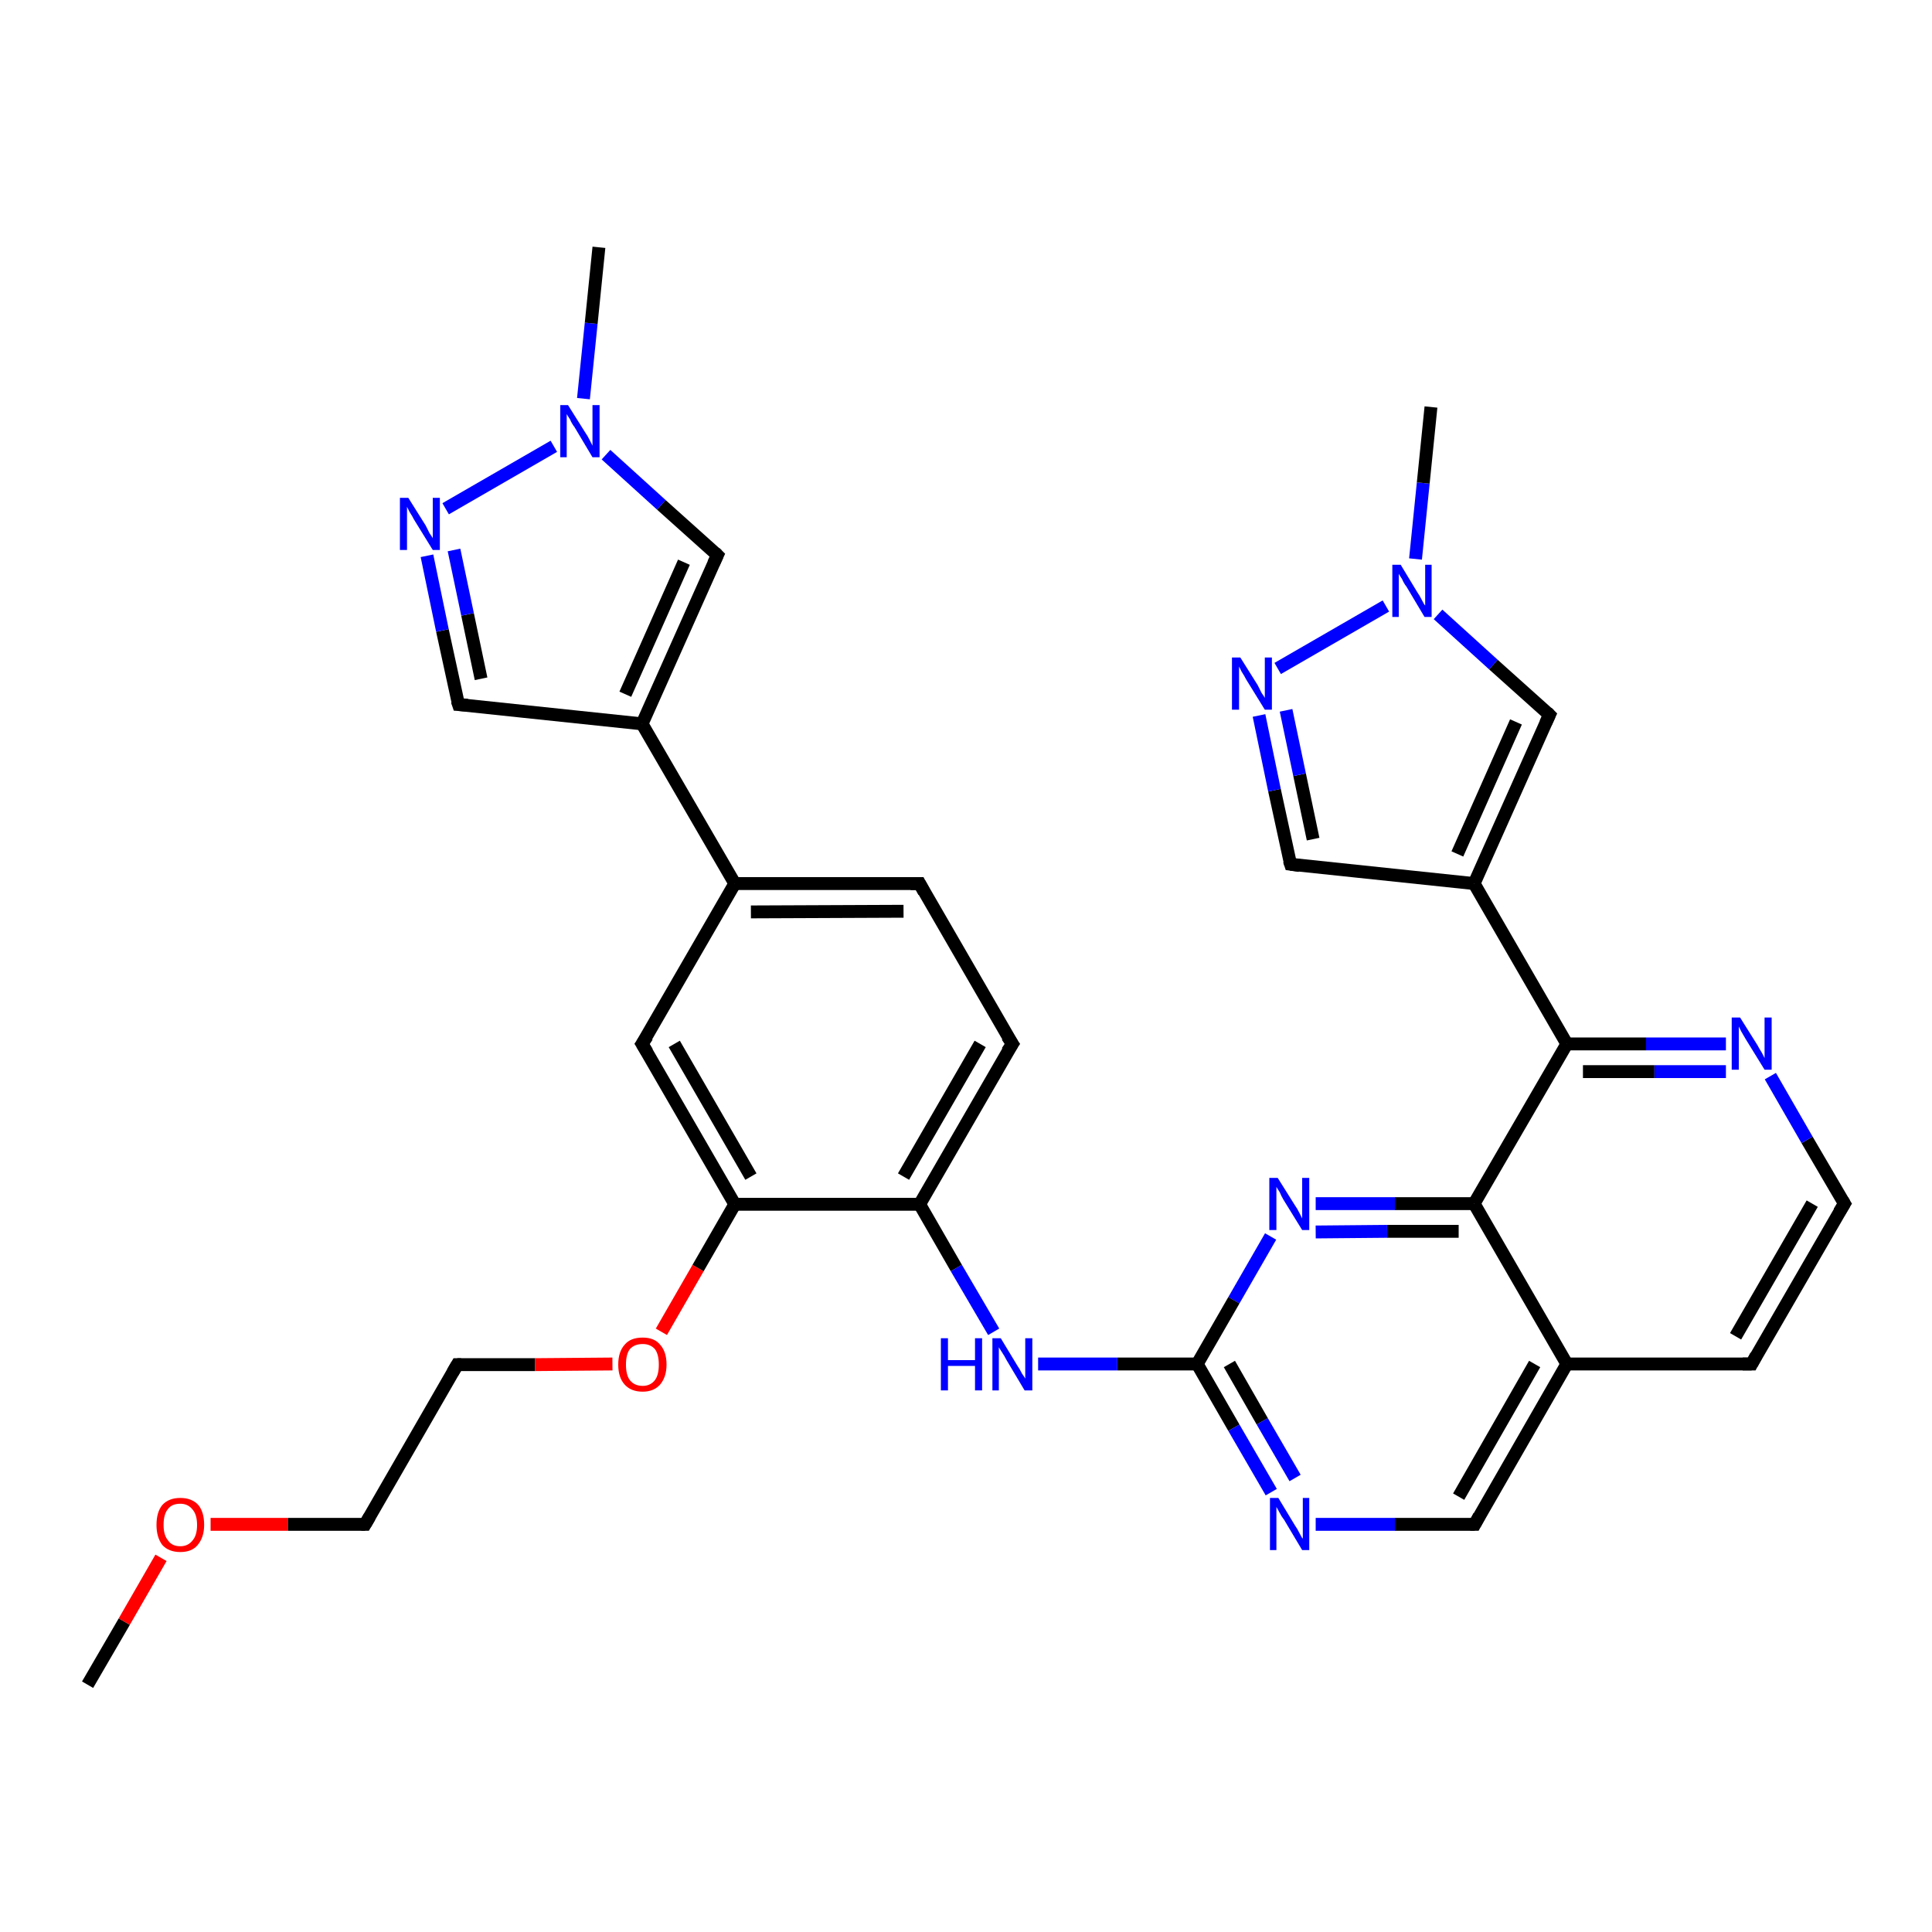 <?xml version='1.0' encoding='iso-8859-1'?>
<svg version='1.1' baseProfile='full'
              xmlns='http://www.w3.org/2000/svg'
                      xmlns:rdkit='http://www.rdkit.org/xml'
                      xmlns:xlink='http://www.w3.org/1999/xlink'
                  xml:space='preserve'
width='300px' height='300px' viewBox='0 0 300 300'>
<!-- END OF HEADER -->
<rect style='opacity:1.0;fill:#FFFFFF;stroke:none' width='300.0' height='300.0' x='0.0' y='0.0'> </rect>
<path class='bond-0 atom-0 atom-1' d='M 13.6,261.6 L 19.3,251.8' style='fill:none;fill-rule:evenodd;stroke:#000000;stroke-width:2.0px;stroke-linecap:butt;stroke-linejoin:miter;stroke-opacity:1' />
<path class='bond-0 atom-0 atom-1' d='M 19.3,251.8 L 25.0,241.9' style='fill:none;fill-rule:evenodd;stroke:#FF0000;stroke-width:2.0px;stroke-linecap:butt;stroke-linejoin:miter;stroke-opacity:1' />
<path class='bond-1 atom-1 atom-2' d='M 32.7,236.7 L 44.7,236.7' style='fill:none;fill-rule:evenodd;stroke:#FF0000;stroke-width:2.0px;stroke-linecap:butt;stroke-linejoin:miter;stroke-opacity:1' />
<path class='bond-1 atom-1 atom-2' d='M 44.7,236.7 L 56.7,236.7' style='fill:none;fill-rule:evenodd;stroke:#000000;stroke-width:2.0px;stroke-linecap:butt;stroke-linejoin:miter;stroke-opacity:1' />
<path class='bond-2 atom-2 atom-3' d='M 56.7,236.7 L 71.0,211.9' style='fill:none;fill-rule:evenodd;stroke:#000000;stroke-width:2.0px;stroke-linecap:butt;stroke-linejoin:miter;stroke-opacity:1' />
<path class='bond-3 atom-3 atom-4' d='M 71.0,211.9 L 83.1,211.9' style='fill:none;fill-rule:evenodd;stroke:#000000;stroke-width:2.0px;stroke-linecap:butt;stroke-linejoin:miter;stroke-opacity:1' />
<path class='bond-3 atom-3 atom-4' d='M 83.1,211.9 L 95.1,211.8' style='fill:none;fill-rule:evenodd;stroke:#FF0000;stroke-width:2.0px;stroke-linecap:butt;stroke-linejoin:miter;stroke-opacity:1' />
<path class='bond-4 atom-4 atom-5' d='M 102.7,206.8 L 108.4,196.9' style='fill:none;fill-rule:evenodd;stroke:#FF0000;stroke-width:2.0px;stroke-linecap:butt;stroke-linejoin:miter;stroke-opacity:1' />
<path class='bond-4 atom-4 atom-5' d='M 108.4,196.9 L 114.1,187.0' style='fill:none;fill-rule:evenodd;stroke:#000000;stroke-width:2.0px;stroke-linecap:butt;stroke-linejoin:miter;stroke-opacity:1' />
<path class='bond-5 atom-5 atom-6' d='M 114.1,187.0 L 99.7,162.1' style='fill:none;fill-rule:evenodd;stroke:#000000;stroke-width:2.0px;stroke-linecap:butt;stroke-linejoin:miter;stroke-opacity:1' />
<path class='bond-5 atom-5 atom-6' d='M 116.6,182.7 L 104.7,162.1' style='fill:none;fill-rule:evenodd;stroke:#000000;stroke-width:2.0px;stroke-linecap:butt;stroke-linejoin:miter;stroke-opacity:1' />
<path class='bond-6 atom-6 atom-7' d='M 99.7,162.1 L 114.1,137.2' style='fill:none;fill-rule:evenodd;stroke:#000000;stroke-width:2.0px;stroke-linecap:butt;stroke-linejoin:miter;stroke-opacity:1' />
<path class='bond-7 atom-7 atom-8' d='M 114.1,137.2 L 142.8,137.2' style='fill:none;fill-rule:evenodd;stroke:#000000;stroke-width:2.0px;stroke-linecap:butt;stroke-linejoin:miter;stroke-opacity:1' />
<path class='bond-7 atom-7 atom-8' d='M 116.6,141.6 L 140.3,141.5' style='fill:none;fill-rule:evenodd;stroke:#000000;stroke-width:2.0px;stroke-linecap:butt;stroke-linejoin:miter;stroke-opacity:1' />
<path class='bond-8 atom-8 atom-9' d='M 142.8,137.2 L 157.2,162.1' style='fill:none;fill-rule:evenodd;stroke:#000000;stroke-width:2.0px;stroke-linecap:butt;stroke-linejoin:miter;stroke-opacity:1' />
<path class='bond-9 atom-9 atom-10' d='M 157.2,162.1 L 142.8,187.0' style='fill:none;fill-rule:evenodd;stroke:#000000;stroke-width:2.0px;stroke-linecap:butt;stroke-linejoin:miter;stroke-opacity:1' />
<path class='bond-9 atom-9 atom-10' d='M 152.2,162.1 L 140.3,182.7' style='fill:none;fill-rule:evenodd;stroke:#000000;stroke-width:2.0px;stroke-linecap:butt;stroke-linejoin:miter;stroke-opacity:1' />
<path class='bond-10 atom-10 atom-11' d='M 142.8,187.0 L 148.5,196.9' style='fill:none;fill-rule:evenodd;stroke:#000000;stroke-width:2.0px;stroke-linecap:butt;stroke-linejoin:miter;stroke-opacity:1' />
<path class='bond-10 atom-10 atom-11' d='M 148.5,196.9 L 154.3,206.8' style='fill:none;fill-rule:evenodd;stroke:#0000FF;stroke-width:2.0px;stroke-linecap:butt;stroke-linejoin:miter;stroke-opacity:1' />
<path class='bond-11 atom-11 atom-12' d='M 161.2,211.8 L 173.5,211.8' style='fill:none;fill-rule:evenodd;stroke:#0000FF;stroke-width:2.0px;stroke-linecap:butt;stroke-linejoin:miter;stroke-opacity:1' />
<path class='bond-11 atom-11 atom-12' d='M 173.5,211.8 L 185.9,211.8' style='fill:none;fill-rule:evenodd;stroke:#000000;stroke-width:2.0px;stroke-linecap:butt;stroke-linejoin:miter;stroke-opacity:1' />
<path class='bond-12 atom-12 atom-13' d='M 185.9,211.8 L 191.6,221.7' style='fill:none;fill-rule:evenodd;stroke:#000000;stroke-width:2.0px;stroke-linecap:butt;stroke-linejoin:miter;stroke-opacity:1' />
<path class='bond-12 atom-12 atom-13' d='M 191.6,221.7 L 197.4,231.7' style='fill:none;fill-rule:evenodd;stroke:#0000FF;stroke-width:2.0px;stroke-linecap:butt;stroke-linejoin:miter;stroke-opacity:1' />
<path class='bond-12 atom-12 atom-13' d='M 190.9,211.8 L 196.0,220.7' style='fill:none;fill-rule:evenodd;stroke:#000000;stroke-width:2.0px;stroke-linecap:butt;stroke-linejoin:miter;stroke-opacity:1' />
<path class='bond-12 atom-12 atom-13' d='M 196.0,220.7 L 201.1,229.5' style='fill:none;fill-rule:evenodd;stroke:#0000FF;stroke-width:2.0px;stroke-linecap:butt;stroke-linejoin:miter;stroke-opacity:1' />
<path class='bond-13 atom-13 atom-14' d='M 204.3,236.7 L 216.6,236.7' style='fill:none;fill-rule:evenodd;stroke:#0000FF;stroke-width:2.0px;stroke-linecap:butt;stroke-linejoin:miter;stroke-opacity:1' />
<path class='bond-13 atom-13 atom-14' d='M 216.6,236.7 L 229.0,236.7' style='fill:none;fill-rule:evenodd;stroke:#000000;stroke-width:2.0px;stroke-linecap:butt;stroke-linejoin:miter;stroke-opacity:1' />
<path class='bond-14 atom-14 atom-15' d='M 229.0,236.7 L 243.3,211.8' style='fill:none;fill-rule:evenodd;stroke:#000000;stroke-width:2.0px;stroke-linecap:butt;stroke-linejoin:miter;stroke-opacity:1' />
<path class='bond-14 atom-14 atom-15' d='M 226.5,232.4 L 238.3,211.8' style='fill:none;fill-rule:evenodd;stroke:#000000;stroke-width:2.0px;stroke-linecap:butt;stroke-linejoin:miter;stroke-opacity:1' />
<path class='bond-15 atom-15 atom-16' d='M 243.3,211.8 L 272.0,211.8' style='fill:none;fill-rule:evenodd;stroke:#000000;stroke-width:2.0px;stroke-linecap:butt;stroke-linejoin:miter;stroke-opacity:1' />
<path class='bond-16 atom-16 atom-17' d='M 272.0,211.8 L 286.4,186.9' style='fill:none;fill-rule:evenodd;stroke:#000000;stroke-width:2.0px;stroke-linecap:butt;stroke-linejoin:miter;stroke-opacity:1' />
<path class='bond-16 atom-16 atom-17' d='M 269.5,207.5 L 281.4,186.9' style='fill:none;fill-rule:evenodd;stroke:#000000;stroke-width:2.0px;stroke-linecap:butt;stroke-linejoin:miter;stroke-opacity:1' />
<path class='bond-17 atom-17 atom-18' d='M 286.4,186.9 L 280.6,177.0' style='fill:none;fill-rule:evenodd;stroke:#000000;stroke-width:2.0px;stroke-linecap:butt;stroke-linejoin:miter;stroke-opacity:1' />
<path class='bond-17 atom-17 atom-18' d='M 280.6,177.0 L 274.9,167.1' style='fill:none;fill-rule:evenodd;stroke:#0000FF;stroke-width:2.0px;stroke-linecap:butt;stroke-linejoin:miter;stroke-opacity:1' />
<path class='bond-18 atom-18 atom-19' d='M 268.0,162.1 L 255.6,162.1' style='fill:none;fill-rule:evenodd;stroke:#0000FF;stroke-width:2.0px;stroke-linecap:butt;stroke-linejoin:miter;stroke-opacity:1' />
<path class='bond-18 atom-18 atom-19' d='M 255.6,162.1 L 243.3,162.1' style='fill:none;fill-rule:evenodd;stroke:#000000;stroke-width:2.0px;stroke-linecap:butt;stroke-linejoin:miter;stroke-opacity:1' />
<path class='bond-18 atom-18 atom-19' d='M 268.0,166.4 L 256.9,166.4' style='fill:none;fill-rule:evenodd;stroke:#0000FF;stroke-width:2.0px;stroke-linecap:butt;stroke-linejoin:miter;stroke-opacity:1' />
<path class='bond-18 atom-18 atom-19' d='M 256.9,166.4 L 245.8,166.4' style='fill:none;fill-rule:evenodd;stroke:#000000;stroke-width:2.0px;stroke-linecap:butt;stroke-linejoin:miter;stroke-opacity:1' />
<path class='bond-19 atom-19 atom-20' d='M 243.3,162.1 L 228.9,137.2' style='fill:none;fill-rule:evenodd;stroke:#000000;stroke-width:2.0px;stroke-linecap:butt;stroke-linejoin:miter;stroke-opacity:1' />
<path class='bond-20 atom-20 atom-21' d='M 228.9,137.2 L 200.4,134.2' style='fill:none;fill-rule:evenodd;stroke:#000000;stroke-width:2.0px;stroke-linecap:butt;stroke-linejoin:miter;stroke-opacity:1' />
<path class='bond-21 atom-21 atom-22' d='M 200.4,134.2 L 197.9,122.7' style='fill:none;fill-rule:evenodd;stroke:#000000;stroke-width:2.0px;stroke-linecap:butt;stroke-linejoin:miter;stroke-opacity:1' />
<path class='bond-21 atom-21 atom-22' d='M 197.9,122.7 L 195.5,111.1' style='fill:none;fill-rule:evenodd;stroke:#0000FF;stroke-width:2.0px;stroke-linecap:butt;stroke-linejoin:miter;stroke-opacity:1' />
<path class='bond-21 atom-21 atom-22' d='M 203.9,130.3 L 201.8,120.3' style='fill:none;fill-rule:evenodd;stroke:#000000;stroke-width:2.0px;stroke-linecap:butt;stroke-linejoin:miter;stroke-opacity:1' />
<path class='bond-21 atom-21 atom-22' d='M 201.8,120.3 L 199.7,110.3' style='fill:none;fill-rule:evenodd;stroke:#0000FF;stroke-width:2.0px;stroke-linecap:butt;stroke-linejoin:miter;stroke-opacity:1' />
<path class='bond-22 atom-22 atom-23' d='M 198.4,103.8 L 215.2,94.1' style='fill:none;fill-rule:evenodd;stroke:#0000FF;stroke-width:2.0px;stroke-linecap:butt;stroke-linejoin:miter;stroke-opacity:1' />
<path class='bond-23 atom-23 atom-24' d='M 219.8,86.8 L 221.0,75.0' style='fill:none;fill-rule:evenodd;stroke:#0000FF;stroke-width:2.0px;stroke-linecap:butt;stroke-linejoin:miter;stroke-opacity:1' />
<path class='bond-23 atom-23 atom-24' d='M 221.0,75.0 L 222.2,63.2' style='fill:none;fill-rule:evenodd;stroke:#000000;stroke-width:2.0px;stroke-linecap:butt;stroke-linejoin:miter;stroke-opacity:1' />
<path class='bond-24 atom-23 atom-25' d='M 223.3,95.4 L 231.9,103.2' style='fill:none;fill-rule:evenodd;stroke:#0000FF;stroke-width:2.0px;stroke-linecap:butt;stroke-linejoin:miter;stroke-opacity:1' />
<path class='bond-24 atom-23 atom-25' d='M 231.9,103.2 L 240.6,111.0' style='fill:none;fill-rule:evenodd;stroke:#000000;stroke-width:2.0px;stroke-linecap:butt;stroke-linejoin:miter;stroke-opacity:1' />
<path class='bond-25 atom-19 atom-26' d='M 243.3,162.1 L 228.9,186.9' style='fill:none;fill-rule:evenodd;stroke:#000000;stroke-width:2.0px;stroke-linecap:butt;stroke-linejoin:miter;stroke-opacity:1' />
<path class='bond-26 atom-26 atom-27' d='M 228.9,186.9 L 216.6,186.9' style='fill:none;fill-rule:evenodd;stroke:#000000;stroke-width:2.0px;stroke-linecap:butt;stroke-linejoin:miter;stroke-opacity:1' />
<path class='bond-26 atom-26 atom-27' d='M 216.6,186.9 L 204.3,186.9' style='fill:none;fill-rule:evenodd;stroke:#0000FF;stroke-width:2.0px;stroke-linecap:butt;stroke-linejoin:miter;stroke-opacity:1' />
<path class='bond-26 atom-26 atom-27' d='M 226.5,191.2 L 215.4,191.2' style='fill:none;fill-rule:evenodd;stroke:#000000;stroke-width:2.0px;stroke-linecap:butt;stroke-linejoin:miter;stroke-opacity:1' />
<path class='bond-26 atom-26 atom-27' d='M 215.4,191.2 L 204.3,191.3' style='fill:none;fill-rule:evenodd;stroke:#0000FF;stroke-width:2.0px;stroke-linecap:butt;stroke-linejoin:miter;stroke-opacity:1' />
<path class='bond-27 atom-7 atom-28' d='M 114.1,137.2 L 99.7,112.4' style='fill:none;fill-rule:evenodd;stroke:#000000;stroke-width:2.0px;stroke-linecap:butt;stroke-linejoin:miter;stroke-opacity:1' />
<path class='bond-28 atom-28 atom-29' d='M 99.7,112.4 L 71.2,109.4' style='fill:none;fill-rule:evenodd;stroke:#000000;stroke-width:2.0px;stroke-linecap:butt;stroke-linejoin:miter;stroke-opacity:1' />
<path class='bond-29 atom-29 atom-30' d='M 71.2,109.4 L 68.7,97.9' style='fill:none;fill-rule:evenodd;stroke:#000000;stroke-width:2.0px;stroke-linecap:butt;stroke-linejoin:miter;stroke-opacity:1' />
<path class='bond-29 atom-29 atom-30' d='M 68.7,97.9 L 66.3,86.3' style='fill:none;fill-rule:evenodd;stroke:#0000FF;stroke-width:2.0px;stroke-linecap:butt;stroke-linejoin:miter;stroke-opacity:1' />
<path class='bond-29 atom-29 atom-30' d='M 74.7,105.4 L 72.6,95.4' style='fill:none;fill-rule:evenodd;stroke:#000000;stroke-width:2.0px;stroke-linecap:butt;stroke-linejoin:miter;stroke-opacity:1' />
<path class='bond-29 atom-29 atom-30' d='M 72.6,95.4 L 70.5,85.4' style='fill:none;fill-rule:evenodd;stroke:#0000FF;stroke-width:2.0px;stroke-linecap:butt;stroke-linejoin:miter;stroke-opacity:1' />
<path class='bond-30 atom-30 atom-31' d='M 69.2,79.0 L 86.0,69.3' style='fill:none;fill-rule:evenodd;stroke:#0000FF;stroke-width:2.0px;stroke-linecap:butt;stroke-linejoin:miter;stroke-opacity:1' />
<path class='bond-31 atom-31 atom-32' d='M 90.6,61.9 L 91.8,50.2' style='fill:none;fill-rule:evenodd;stroke:#0000FF;stroke-width:2.0px;stroke-linecap:butt;stroke-linejoin:miter;stroke-opacity:1' />
<path class='bond-31 atom-31 atom-32' d='M 91.8,50.2 L 93.0,38.4' style='fill:none;fill-rule:evenodd;stroke:#000000;stroke-width:2.0px;stroke-linecap:butt;stroke-linejoin:miter;stroke-opacity:1' />
<path class='bond-32 atom-31 atom-33' d='M 94.1,70.6 L 102.7,78.4' style='fill:none;fill-rule:evenodd;stroke:#0000FF;stroke-width:2.0px;stroke-linecap:butt;stroke-linejoin:miter;stroke-opacity:1' />
<path class='bond-32 atom-31 atom-33' d='M 102.7,78.4 L 111.4,86.2' style='fill:none;fill-rule:evenodd;stroke:#000000;stroke-width:2.0px;stroke-linecap:butt;stroke-linejoin:miter;stroke-opacity:1' />
<path class='bond-33 atom-10 atom-5' d='M 142.8,187.0 L 114.1,187.0' style='fill:none;fill-rule:evenodd;stroke:#000000;stroke-width:2.0px;stroke-linecap:butt;stroke-linejoin:miter;stroke-opacity:1' />
<path class='bond-34 atom-27 atom-12' d='M 197.3,192.0 L 191.6,201.9' style='fill:none;fill-rule:evenodd;stroke:#0000FF;stroke-width:2.0px;stroke-linecap:butt;stroke-linejoin:miter;stroke-opacity:1' />
<path class='bond-34 atom-27 atom-12' d='M 191.6,201.9 L 185.9,211.8' style='fill:none;fill-rule:evenodd;stroke:#000000;stroke-width:2.0px;stroke-linecap:butt;stroke-linejoin:miter;stroke-opacity:1' />
<path class='bond-35 atom-33 atom-28' d='M 111.4,86.2 L 99.7,112.4' style='fill:none;fill-rule:evenodd;stroke:#000000;stroke-width:2.0px;stroke-linecap:butt;stroke-linejoin:miter;stroke-opacity:1' />
<path class='bond-35 atom-33 atom-28' d='M 106.2,87.3 L 97.1,107.8' style='fill:none;fill-rule:evenodd;stroke:#000000;stroke-width:2.0px;stroke-linecap:butt;stroke-linejoin:miter;stroke-opacity:1' />
<path class='bond-36 atom-26 atom-15' d='M 228.9,186.9 L 243.3,211.8' style='fill:none;fill-rule:evenodd;stroke:#000000;stroke-width:2.0px;stroke-linecap:butt;stroke-linejoin:miter;stroke-opacity:1' />
<path class='bond-37 atom-25 atom-20' d='M 240.6,111.0 L 228.9,137.2' style='fill:none;fill-rule:evenodd;stroke:#000000;stroke-width:2.0px;stroke-linecap:butt;stroke-linejoin:miter;stroke-opacity:1' />
<path class='bond-37 atom-25 atom-20' d='M 235.4,112.1 L 226.3,132.6' style='fill:none;fill-rule:evenodd;stroke:#000000;stroke-width:2.0px;stroke-linecap:butt;stroke-linejoin:miter;stroke-opacity:1' />
<path d='M 56.1,236.7 L 56.7,236.7 L 57.4,235.5' style='fill:none;stroke:#000000;stroke-width:2.0px;stroke-linecap:butt;stroke-linejoin:miter;stroke-opacity:1;' />
<path d='M 70.3,213.1 L 71.0,211.9 L 71.6,211.9' style='fill:none;stroke:#000000;stroke-width:2.0px;stroke-linecap:butt;stroke-linejoin:miter;stroke-opacity:1;' />
<path d='M 100.5,163.4 L 99.7,162.1 L 100.5,160.9' style='fill:none;stroke:#000000;stroke-width:2.0px;stroke-linecap:butt;stroke-linejoin:miter;stroke-opacity:1;' />
<path d='M 141.4,137.2 L 142.8,137.2 L 143.5,138.5' style='fill:none;stroke:#000000;stroke-width:2.0px;stroke-linecap:butt;stroke-linejoin:miter;stroke-opacity:1;' />
<path d='M 156.4,160.9 L 157.2,162.1 L 156.4,163.3' style='fill:none;stroke:#000000;stroke-width:2.0px;stroke-linecap:butt;stroke-linejoin:miter;stroke-opacity:1;' />
<path d='M 228.3,236.7 L 229.0,236.7 L 229.7,235.4' style='fill:none;stroke:#000000;stroke-width:2.0px;stroke-linecap:butt;stroke-linejoin:miter;stroke-opacity:1;' />
<path d='M 270.6,211.8 L 272.0,211.8 L 272.7,210.5' style='fill:none;stroke:#000000;stroke-width:2.0px;stroke-linecap:butt;stroke-linejoin:miter;stroke-opacity:1;' />
<path d='M 285.6,188.2 L 286.4,186.9 L 286.1,186.4' style='fill:none;stroke:#000000;stroke-width:2.0px;stroke-linecap:butt;stroke-linejoin:miter;stroke-opacity:1;' />
<path d='M 201.8,134.4 L 200.4,134.2 L 200.2,133.6' style='fill:none;stroke:#000000;stroke-width:2.0px;stroke-linecap:butt;stroke-linejoin:miter;stroke-opacity:1;' />
<path d='M 240.2,110.6 L 240.6,111.0 L 240.0,112.3' style='fill:none;stroke:#000000;stroke-width:2.0px;stroke-linecap:butt;stroke-linejoin:miter;stroke-opacity:1;' />
<path d='M 72.6,109.5 L 71.2,109.4 L 71.0,108.8' style='fill:none;stroke:#000000;stroke-width:2.0px;stroke-linecap:butt;stroke-linejoin:miter;stroke-opacity:1;' />
<path d='M 111.0,85.8 L 111.4,86.2 L 110.8,87.5' style='fill:none;stroke:#000000;stroke-width:2.0px;stroke-linecap:butt;stroke-linejoin:miter;stroke-opacity:1;' />
<path class='atom-1' d='M 24.3 236.8
Q 24.3 234.8, 25.2 233.7
Q 26.2 232.6, 28.0 232.6
Q 29.8 232.6, 30.8 233.7
Q 31.7 234.8, 31.7 236.8
Q 31.7 238.7, 30.7 239.9
Q 29.8 241.0, 28.0 241.0
Q 26.2 241.0, 25.2 239.9
Q 24.3 238.7, 24.3 236.8
M 28.0 240.1
Q 29.2 240.1, 29.9 239.2
Q 30.6 238.4, 30.6 236.8
Q 30.6 235.2, 29.9 234.4
Q 29.2 233.5, 28.0 233.5
Q 26.7 233.5, 26.1 234.3
Q 25.4 235.1, 25.4 236.8
Q 25.4 238.4, 26.1 239.2
Q 26.7 240.1, 28.0 240.1
' fill='#FF0000'/>
<path class='atom-4' d='M 96.0 211.9
Q 96.0 209.9, 97.0 208.8
Q 97.9 207.7, 99.8 207.7
Q 101.6 207.7, 102.5 208.8
Q 103.5 209.9, 103.5 211.9
Q 103.5 213.8, 102.5 215.0
Q 101.5 216.1, 99.8 216.1
Q 98.0 216.1, 97.0 215.0
Q 96.0 213.9, 96.0 211.9
M 99.8 215.2
Q 101.0 215.2, 101.7 214.3
Q 102.3 213.5, 102.3 211.9
Q 102.3 210.3, 101.7 209.5
Q 101.0 208.7, 99.8 208.7
Q 98.5 208.7, 97.8 209.5
Q 97.2 210.3, 97.2 211.9
Q 97.2 213.5, 97.8 214.3
Q 98.5 215.2, 99.8 215.2
' fill='#FF0000'/>
<path class='atom-11' d='M 146.1 207.8
L 147.2 207.8
L 147.2 211.2
L 151.4 211.2
L 151.4 207.8
L 152.5 207.8
L 152.5 215.9
L 151.4 215.9
L 151.4 212.1
L 147.2 212.1
L 147.2 215.9
L 146.1 215.9
L 146.1 207.8
' fill='#0000FF'/>
<path class='atom-11' d='M 155.4 207.8
L 158.0 212.1
Q 158.3 212.5, 158.7 213.3
Q 159.2 214.0, 159.2 214.1
L 159.2 207.8
L 160.3 207.8
L 160.3 215.9
L 159.1 215.9
L 156.3 211.2
Q 156.0 210.6, 155.6 210.0
Q 155.2 209.4, 155.1 209.2
L 155.1 215.9
L 154.1 215.9
L 154.1 207.8
L 155.4 207.8
' fill='#0000FF'/>
<path class='atom-13' d='M 198.5 232.6
L 201.1 236.9
Q 201.4 237.3, 201.8 238.1
Q 202.2 238.9, 202.3 238.9
L 202.3 232.6
L 203.3 232.6
L 203.3 240.7
L 202.2 240.7
L 199.4 236.0
Q 199.0 235.5, 198.7 234.9
Q 198.3 234.2, 198.2 234.0
L 198.2 240.7
L 197.2 240.7
L 197.2 232.6
L 198.5 232.6
' fill='#0000FF'/>
<path class='atom-18' d='M 270.2 158.0
L 272.9 162.3
Q 273.1 162.7, 273.6 163.5
Q 274.0 164.3, 274.0 164.3
L 274.0 158.0
L 275.1 158.0
L 275.1 166.1
L 274.0 166.1
L 271.1 161.4
Q 270.8 160.9, 270.4 160.2
Q 270.1 159.6, 270.0 159.4
L 270.0 166.1
L 268.9 166.1
L 268.9 158.0
L 270.2 158.0
' fill='#0000FF'/>
<path class='atom-22' d='M 192.6 102.1
L 195.3 106.4
Q 195.5 106.8, 195.9 107.6
Q 196.4 108.3, 196.4 108.4
L 196.4 102.1
L 197.5 102.1
L 197.5 110.2
L 196.4 110.2
L 193.5 105.5
Q 193.2 104.9, 192.8 104.3
Q 192.5 103.7, 192.4 103.5
L 192.4 110.2
L 191.3 110.2
L 191.3 102.1
L 192.6 102.1
' fill='#0000FF'/>
<path class='atom-23' d='M 217.5 87.7
L 220.1 92.0
Q 220.4 92.4, 220.8 93.2
Q 221.2 94.0, 221.3 94.0
L 221.3 87.7
L 222.3 87.7
L 222.3 95.8
L 221.2 95.8
L 218.4 91.1
Q 218.0 90.6, 217.7 89.9
Q 217.3 89.3, 217.2 89.1
L 217.2 95.8
L 216.2 95.8
L 216.2 87.7
L 217.5 87.7
' fill='#0000FF'/>
<path class='atom-27' d='M 198.4 182.9
L 201.1 187.2
Q 201.4 187.6, 201.8 188.4
Q 202.2 189.2, 202.2 189.2
L 202.2 182.9
L 203.3 182.9
L 203.3 191.0
L 202.2 191.0
L 199.3 186.3
Q 199.0 185.8, 198.7 185.1
Q 198.3 184.5, 198.2 184.3
L 198.2 191.0
L 197.1 191.0
L 197.1 182.9
L 198.4 182.9
' fill='#0000FF'/>
<path class='atom-30' d='M 63.4 77.3
L 66.1 81.6
Q 66.3 82.0, 66.7 82.8
Q 67.2 83.5, 67.2 83.6
L 67.2 77.3
L 68.3 77.3
L 68.3 85.4
L 67.2 85.4
L 64.3 80.7
Q 64.0 80.1, 63.6 79.5
Q 63.3 78.9, 63.2 78.7
L 63.2 85.4
L 62.1 85.4
L 62.1 77.3
L 63.4 77.3
' fill='#0000FF'/>
<path class='atom-31' d='M 88.2 62.9
L 90.9 67.2
Q 91.2 67.6, 91.6 68.4
Q 92.0 69.2, 92.0 69.2
L 92.0 62.9
L 93.1 62.9
L 93.1 71.0
L 92.0 71.0
L 89.2 66.3
Q 88.8 65.8, 88.5 65.1
Q 88.1 64.5, 88.0 64.3
L 88.0 71.0
L 87.0 71.0
L 87.0 62.9
L 88.2 62.9
' fill='#0000FF'/>
</svg>
